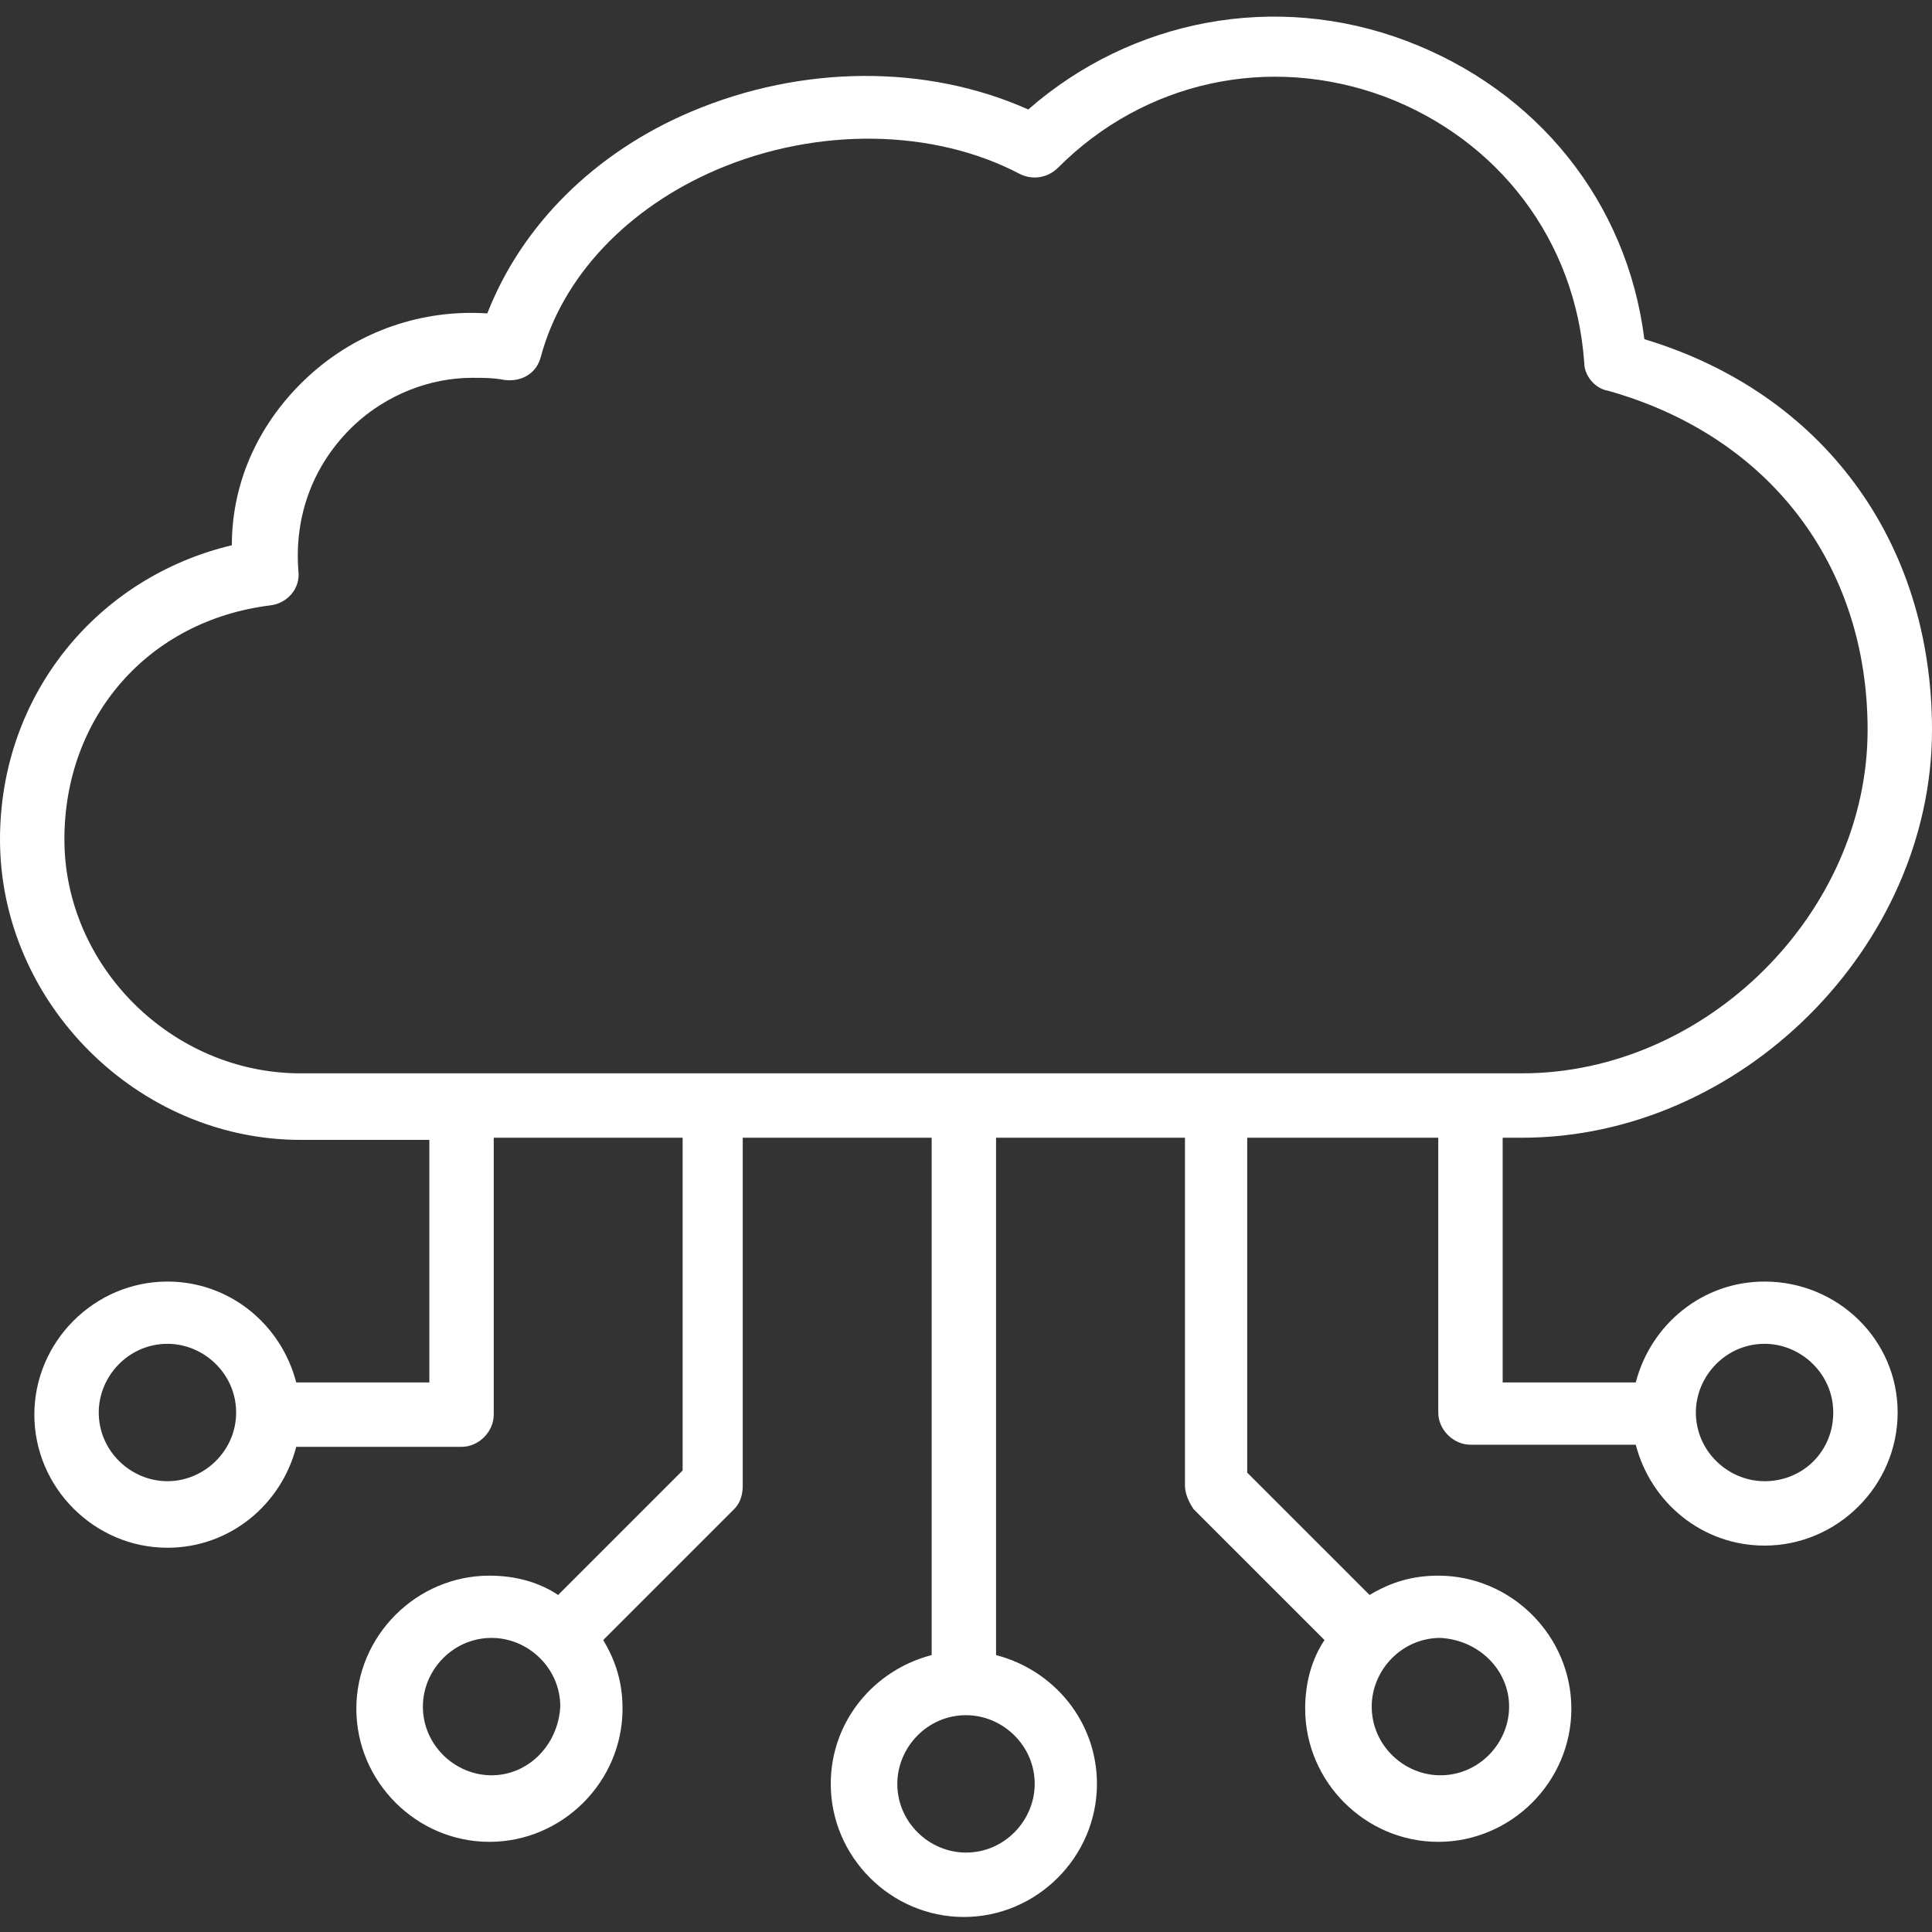 <svg width="36" height="36" viewBox="0 0 36 36" fill="none" xmlns="http://www.w3.org/2000/svg">
<rect x="0" y="0" width="36" height="36" fill="#333333" stroke="none"/>
<path d="M32.88 23.88C31.72 23.88 30.76 24.68 30.48 25.76H28V21.2H28.36C32.44 21.2 36 17.64 36 13.6C36 10.08 33.96 7.32 30.64 6.32C30.32 3.76 28.64 1.68 26.2 0.76C23.76 -0.16 21.08 0.36 19.16 2.04C17.28 1.2 14.96 1.2 12.88 2.08C11.08 2.84 9.72 4.2 9.08 5.84C7.88 5.76 6.68 6.16 5.76 7C4.84 7.84 4.32 8.96 4.32 10.16C1.8 10.76 0 12.96 0 15.64C0 18.68 2.56 21.24 5.6 21.24H8V25.76H5.52C5.24 24.68 4.28 23.88 3.12 23.88C1.76 23.88 0.64 25 0.64 26.36C0.64 27.72 1.76 28.84 3.12 28.84C4.28 28.84 5.24 28.04 5.52 26.96H8.6C8.92 26.96 9.2 26.68 9.2 26.36V21.2H12.72V27.4L10.4 29.72C10.04 29.48 9.6 29.36 9.12 29.36C7.76 29.36 6.64 30.48 6.64 31.84C6.64 33.2 7.76 34.32 9.12 34.32C10.48 34.32 11.6 33.2 11.6 31.84C11.6 31.36 11.48 30.96 11.24 30.56L13.68 28.12C13.8 28 13.84 27.84 13.84 27.68V21.2H17.36V30.84C16.28 31.12 15.48 32.08 15.48 33.24C15.48 34.6 16.6 35.72 17.96 35.72C19.32 35.72 20.44 34.6 20.44 33.24C20.44 32.08 19.64 31.12 18.56 30.84V21.2H22.08V27.68C22.08 27.84 22.16 28 22.24 28.12L24.68 30.56C24.44 30.92 24.32 31.36 24.32 31.84C24.32 33.2 25.44 34.32 26.8 34.32C28.16 34.32 29.28 33.2 29.28 31.84C29.28 30.48 28.16 29.36 26.8 29.36C26.32 29.36 25.92 29.48 25.52 29.72L23.24 27.44V21.2H26.8V26.32C26.8 26.64 27.08 26.92 27.4 26.92H30.48C30.76 28 31.72 28.8 32.88 28.8C34.24 28.8 35.36 27.68 35.36 26.32C35.36 24.96 34.24 23.88 32.88 23.88ZM3.12 27.6C2.44 27.6 1.84 27.04 1.84 26.32C1.84 25.64 2.4 25.04 3.12 25.04C3.8 25.04 4.4 25.6 4.4 26.32C4.4 27.04 3.8 27.6 3.12 27.6ZM9.16 33.08C8.48 33.08 7.88 32.52 7.88 31.8C7.88 31.12 8.44 30.52 9.16 30.52C9.84 30.52 10.44 31.08 10.44 31.8C10.4 32.52 9.84 33.08 9.16 33.08ZM19.28 33.24C19.28 33.92 18.72 34.52 18 34.52C17.32 34.52 16.72 33.96 16.72 33.24C16.72 32.56 17.28 31.96 18 31.96C18.68 31.96 19.28 32.52 19.28 33.24ZM28.12 31.8C28.12 32.48 27.56 33.08 26.84 33.08C26.16 33.08 25.56 32.52 25.56 31.8C25.56 31.12 26.12 30.52 26.84 30.52C27.56 30.56 28.12 31.12 28.12 31.8ZM1.2 15.64C1.2 13.36 2.76 11.56 5.04 11.28C5.36 11.24 5.6 10.96 5.56 10.64C5.48 9.6 5.84 8.64 6.6 7.92C7.2 7.36 8 7.04 8.8 7.04C9 7.04 9.2 7.04 9.4 7.08C9.72 7.12 10 6.96 10.08 6.64C10.48 5.16 11.68 3.88 13.36 3.16C15.24 2.36 17.4 2.4 19 3.24C19.24 3.36 19.52 3.32 19.72 3.12C21.32 1.52 23.64 1 25.8 1.8C27.92 2.6 29.36 4.48 29.52 6.76C29.52 7 29.72 7.24 29.96 7.28C32.96 8.12 34.8 10.52 34.8 13.6C34.8 17 31.8 20 28.36 20H5.6C3.2 20 1.2 18 1.2 15.64ZM32.88 27.6C32.2 27.6 31.6 27.04 31.6 26.32C31.6 25.64 32.16 25.04 32.88 25.04C33.56 25.04 34.16 25.6 34.16 26.32C34.16 27.04 33.6 27.6 32.88 27.6Z" fill="white"/>
</svg>

